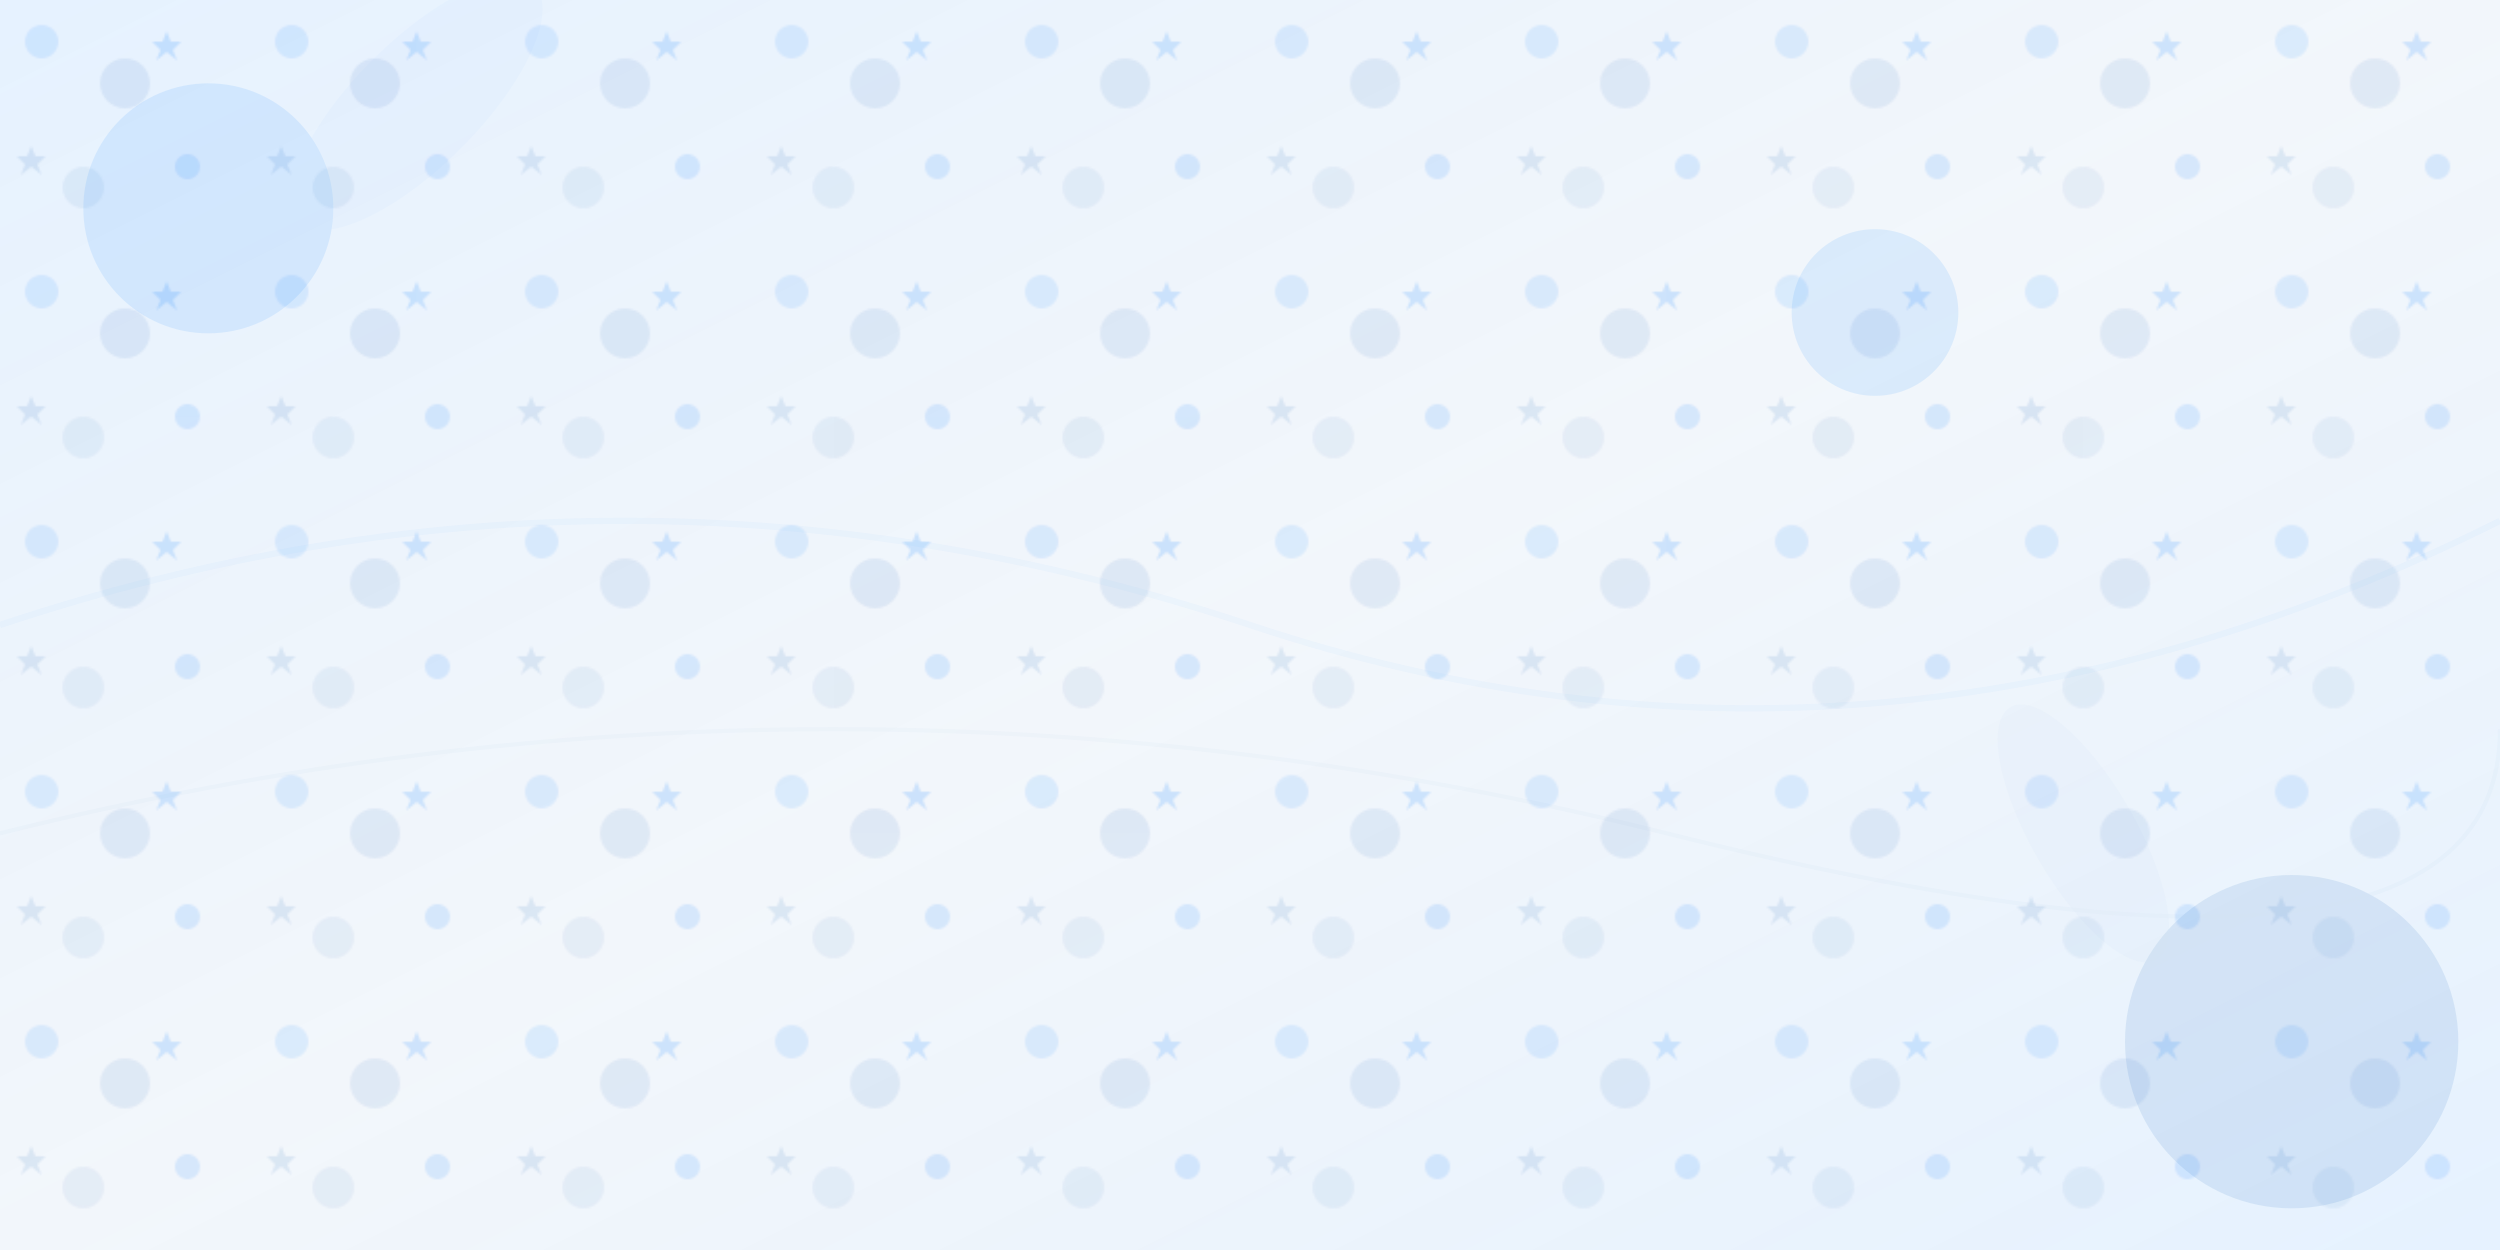 <svg xmlns="http://www.w3.org/2000/svg" viewBox="0 0 1200 600" width="1200" height="600">
  <defs>
    <linearGradient id="bgGradient" x1="0%" y1="0%" x2="100%" y2="100%">
      <stop offset="0%" style="stop-color:#007bff;stop-opacity:0.1" />
      <stop offset="50%" style="stop-color:#0056b3;stop-opacity:0.05" />
      <stop offset="100%" style="stop-color:#007bff;stop-opacity:0.1" />
    </linearGradient>
    
    <pattern id="cleaningPattern" x="0" y="0" width="120" height="120" patternUnits="userSpaceOnUse">
      <!-- Cleaning bubbles -->
      <circle cx="20" cy="20" r="8" fill="#007bff" opacity="0.1"/>
      <circle cx="60" cy="40" r="12" fill="#0056b3" opacity="0.08"/>
      <circle cx="90" cy="80" r="6" fill="#007bff" opacity="0.12"/>
      <circle cx="40" cy="90" r="10" fill="#0056b3" opacity="0.06"/>
      
      <!-- Sparkle stars -->
      <path d="M80 15 L82 20 L87 20 L83 24 L85 29 L80 25 L75 29 L77 24 L73 20 L78 20 Z" fill="#007bff" opacity="0.15"/>
      <path d="M15 70 L17 75 L22 75 L18 79 L20 84 L15 80 L10 84 L12 79 L8 75 L13 75 Z" fill="#0056b3" opacity="0.1"/>
    </pattern>
  </defs>
  
  <!-- Background -->
  <rect width="1200" height="600" fill="url(#bgGradient)"/>
  
  <!-- Pattern overlay -->
  <rect width="1200" height="600" fill="url(#cleaningPattern)"/>
  
  <!-- Abstract geometric shapes -->
  <g opacity="0.1">
    <!-- Large circles -->
    <circle cx="100" cy="100" r="60" fill="#007bff"/>
    <circle cx="1100" cy="500" r="80" fill="#0056b3"/>
    <circle cx="900" cy="150" r="40" fill="#007bff"/>
    
    <!-- Flowing lines -->
    <path d="M0 300 Q300 200 600 300 T1200 250" stroke="#007bff" stroke-width="3" fill="none" opacity="0.3"/>
    <path d="M0 400 Q400 300 800 400 T1200 350" stroke="#0056b3" stroke-width="2" fill="none" opacity="0.2"/>
    
    <!-- Abstract cleaning tools shapes -->
    <g transform="translate(200, 50)">
      <ellipse cx="0" cy="0" rx="30" ry="80" fill="#007bff" opacity="0.2" transform="rotate(45)"/>
    </g>
    
    <g transform="translate(1000, 400)">
      <ellipse cx="0" cy="0" rx="25" ry="70" fill="#0056b3" opacity="0.15" transform="rotate(-30)"/>
    </g>
  </g>
  
  <!-- Subtle texture -->
  <g opacity="0.05">
    <rect x="0" y="0" width="200" height="200" fill="url(#cleaningPattern)"/>
    <rect x="400" y="200" width="200" height="200" fill="url(#cleaningPattern)"/>
    <rect x="800" y="100" width="200" height="200" fill="url(#cleaningPattern)"/>
  </g>
</svg>
